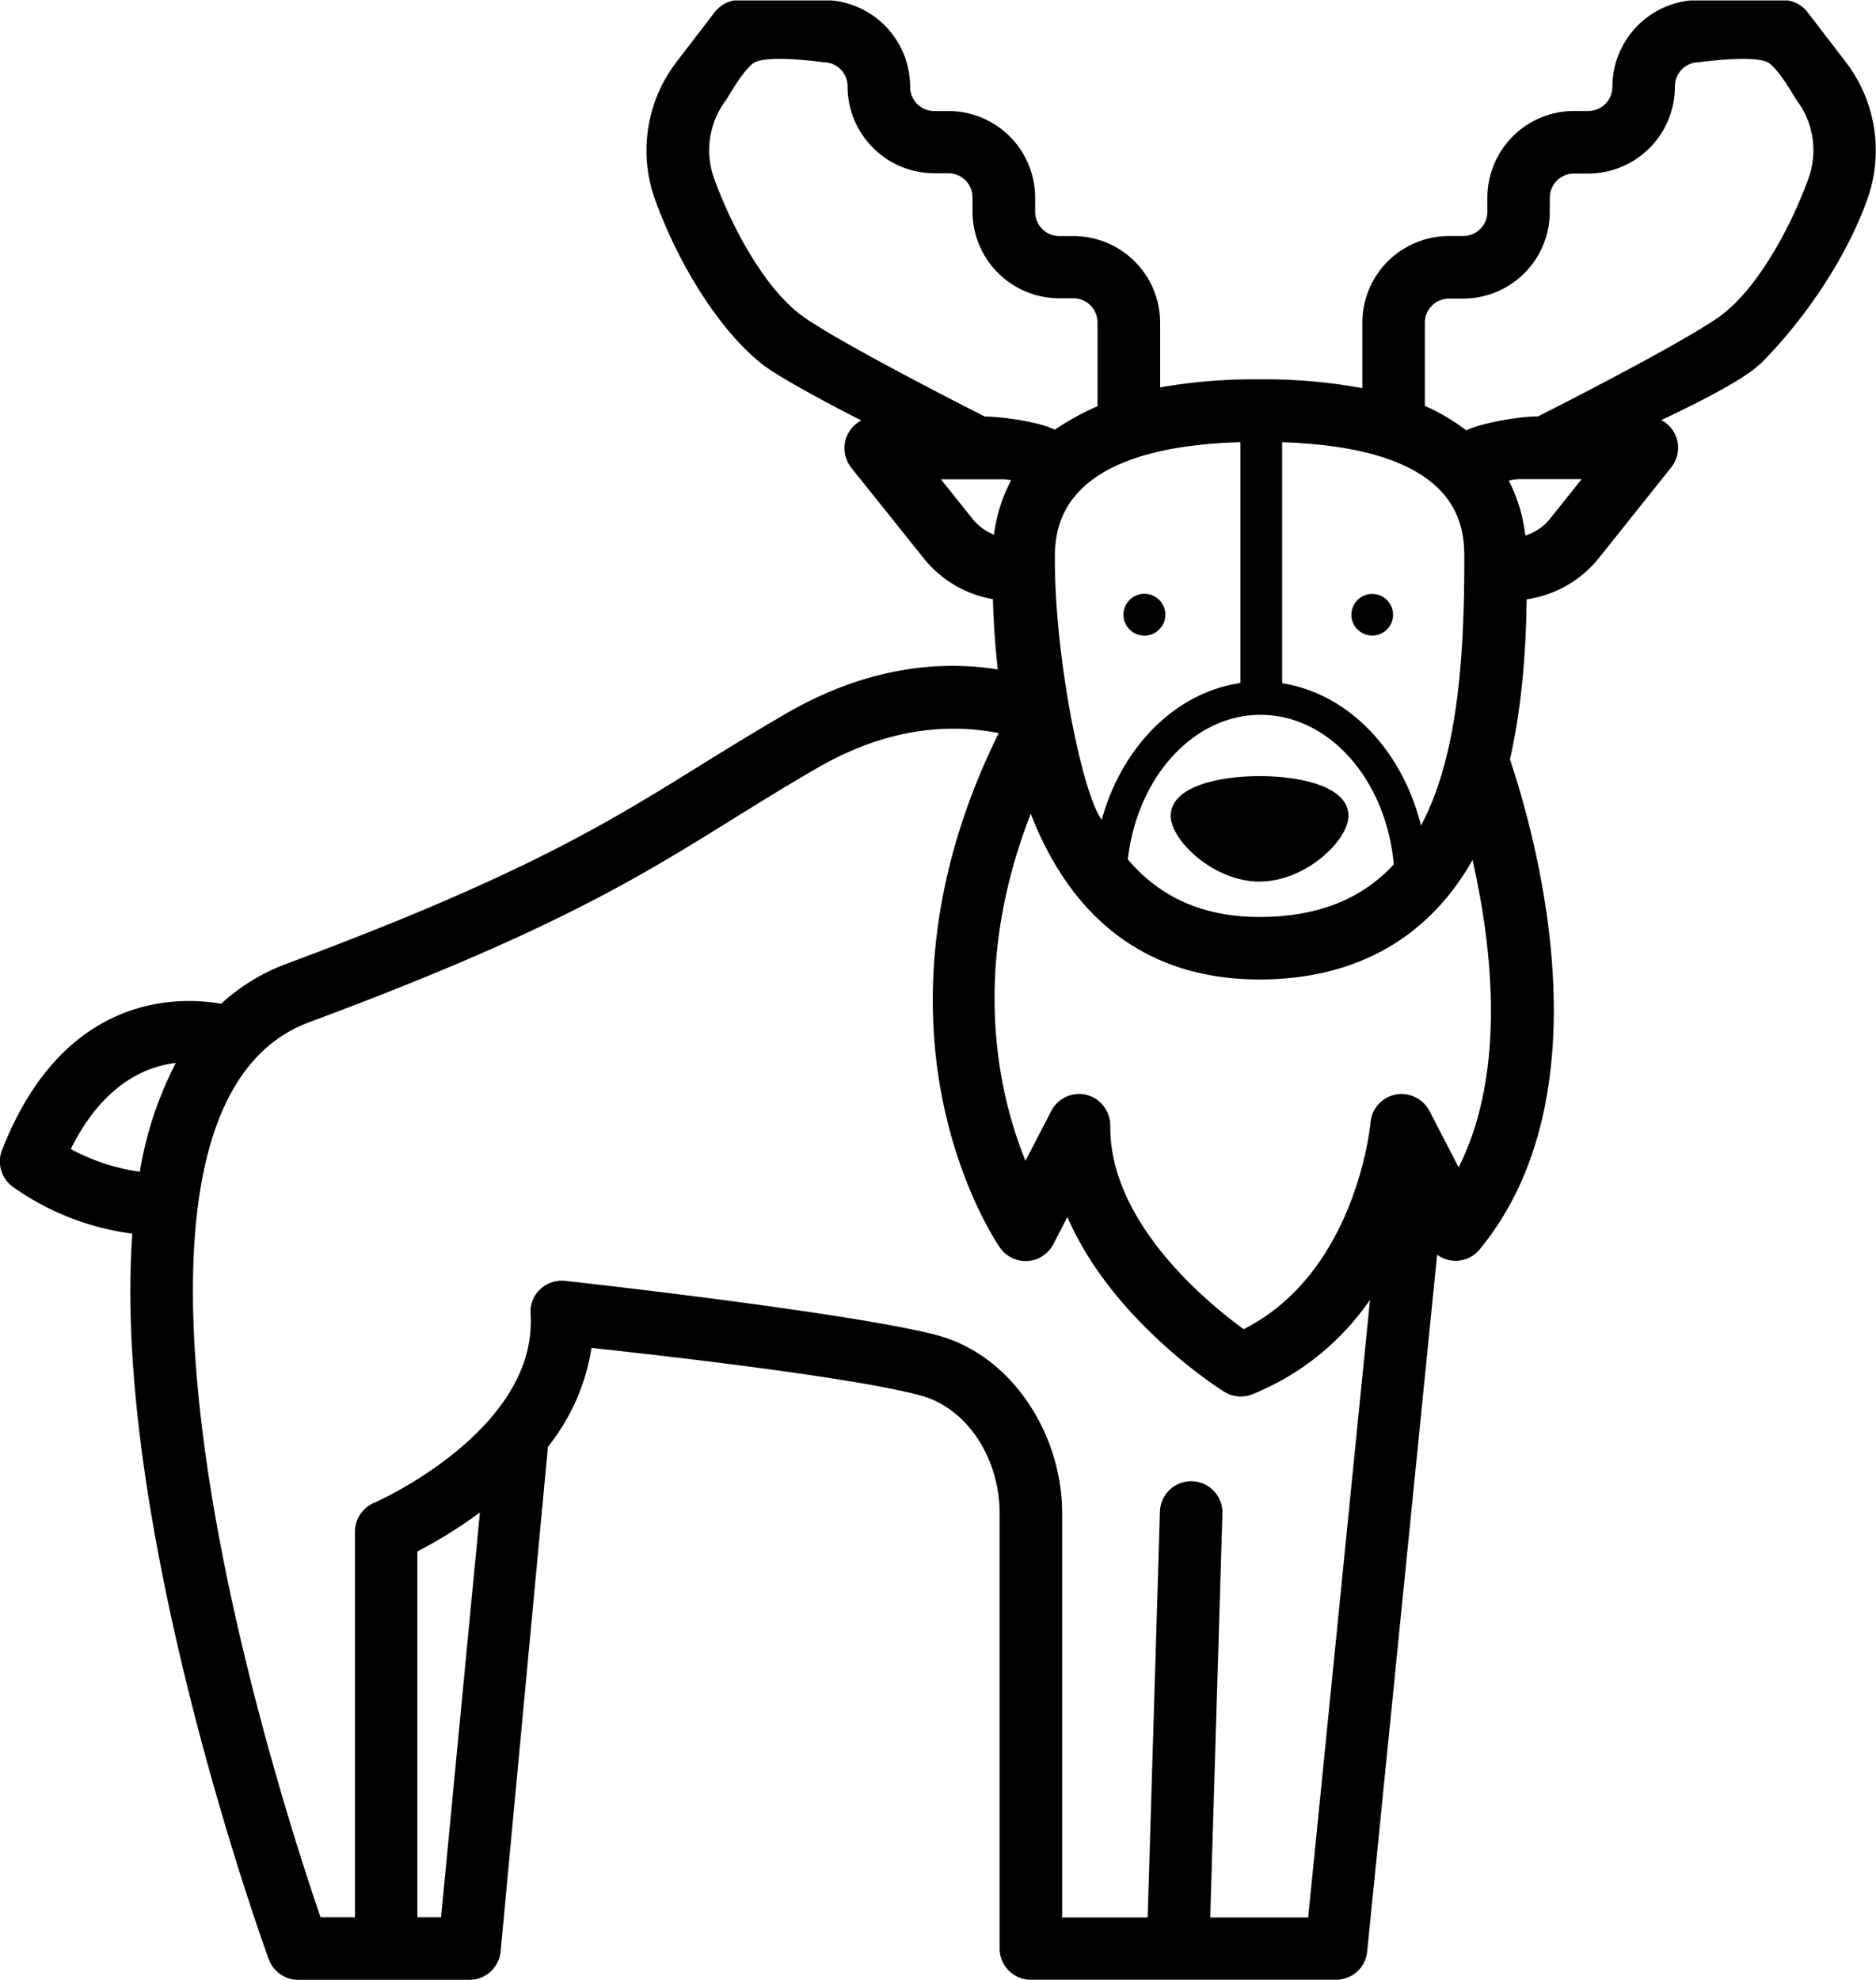 <svg xmlns="http://www.w3.org/2000/svg" xmlns:xlink="http://www.w3.org/1999/xlink" viewBox="0 0 348.78 368"><defs><style>.cls-1{fill:none;}.cls-2{clip-path:url(#clip-path);}</style><clipPath id="clip-path" transform="translate(0 0)"><rect class="cls-1" y="0.08" width="348.96" height="368.88"/></clipPath></defs><title>Ресурс 25</title><g id="Слой_2" data-name="Слой 2"><g id="Слой_1-2" data-name="Слой 1"><g class="cls-2"><path d="M327.15,67.77c7.68-7.61,15.86-19.13,20-30.68a27,27,0,0,0-4.08-25.68l-7-9.12A5.82,5.82,0,0,0,331.5,0H315.89a16.14,16.14,0,0,0-16.12,16.2,4.48,4.48,0,0,1-4.52,4.43h-2.6a16.12,16.12,0,0,0-16.12,16.13v2.61a4.5,4.5,0,0,1-4.5,4.5h-2.61A16.12,16.12,0,0,0,253.28,60V72.15a100.34,100.34,0,0,0-19.11-1.64A101.8,101.8,0,0,0,215.69,72V60a16.12,16.12,0,0,0-16.13-16.12h-2.61a4.5,4.5,0,0,1-4.5-4.5V36.76a16.12,16.12,0,0,0-16.12-16.12h-2.6a4.48,4.48,0,0,1-4.52-4.43A16.14,16.14,0,0,0,153.08,0h-15.6a5.82,5.82,0,0,0-4.62,2.28l-7,9.12a27,27,0,0,0-4.08,25.68c4.17,11.55,11.66,24.11,20,30.68C146,71,160.14,78.16,160.14,78.16A5.77,5.77,0,0,0,157,83.07a6,6,0,0,0,1.37,4l13.33,16.66a21.07,21.07,0,0,0,12.89,7.64q.23,7,.91,13.06c-10.41-1.65-23.94-.66-39.16,8.09-6,3.48-11.27,6.72-16.32,9.86-17,10.55-33,20.5-76.63,36.72a37.05,37.05,0,0,0-12.27,7.47c-8-1.39-29.32-2-40.75,27.22a5.81,5.81,0,0,0,2,6.8,49.48,49.48,0,0,0,22.23,8.72c-1.06,14.71.16,32.49,3.67,53,7.15,41.8,21.12,80.28,21.71,81.89A5.82,5.82,0,0,0,55.45,368H87.29a5.81,5.81,0,0,0,5.78-5.26l8.8-93.81a39.15,39.15,0,0,0,8.1-18.38s46.16,4.81,61.06,8.8c9.25,2.48,14.82,12.28,14.82,21.89v80.94a5.81,5.81,0,0,0,5.81,5.81H248.4a5.81,5.81,0,0,0,5.78-5.23l13-129.54a5.78,5.78,0,0,0,7.92-1c23.43-28.44,11.06-74.77,5.63-91.07,2.37-10.5,3-21.35,3.1-29.75a21.06,21.06,0,0,0,13.47-7.73L310.61,87a5.93,5.93,0,0,0,1.37-4,5.77,5.77,0,0,0-3.13-4.92s14.56-6.67,18.3-10.37Zm-54.91,36.32c0,18.81-1.37,36.85-8.06,49.37-3.45-14-13.52-24.55-25.81-26.46V82.2c33.87,1.13,33.87,16.11,33.87,21.88Zm-76.12,0c0-5.25,0-20.9,34.5-21.9v44.77c-12.09,1.75-22.07,11.88-25.79,25.42-3.63-4.9-8.71-30-8.71-48.28Zm38.24,28.78c12.81,0,23.39,12.19,24.76,27.8-5.65,6.14-13.65,9.77-24.94,9.77-10.32,0-18.42-3.52-24.49-10.7,1.7-15.16,12.11-26.87,24.66-26.87Zm-38.26-53c-2.93-1.46-9.73-2.44-13-2.44,0,0-25.77-13-33.63-18.47-6.9-4.82-13.23-16.16-16.73-25.87a15.44,15.44,0,0,1,2.38-14.67s3.31-5.89,5.24-6.85c2.85-1.41,12.72,0,12.72,0A4.48,4.48,0,0,1,157.58,16a16.14,16.14,0,0,0,16.12,16.2h2.61a4.5,4.5,0,0,1,4.5,4.5v2.61a16.12,16.12,0,0,0,16.13,16.13h2.61a4.5,4.5,0,0,1,4.5,4.5V75.51a47.39,47.39,0,0,0-8,4.4ZM180.8,96.43l-5.87-7.34h11.34a9.7,9.7,0,0,1,1.72.17,29.58,29.58,0,0,0-3.19,10.11,9.55,9.55,0,0,1-4-2.93ZM32.67,197.61A67.48,67.48,0,0,0,26,217.8a37.76,37.76,0,0,1-12.84-4.23c5.92-11.89,13.71-15.29,19.5-16ZM82,356.38H77.59v-68a86.65,86.65,0,0,0,11.63-7.25ZM173.93,248.1c-16.8-4.29-68.66-10-68.66-10a5.86,5.86,0,0,0-6.44,4.16,5.5,5.5,0,0,0-.18,2c1.33,21.68-28.86,35-29.16,35.11A5.81,5.81,0,0,0,66,284.72v71.66h-6.4c-3.7-10.76-14.12-42.71-19.83-76-6.15-35.94-8.07-80.8,17.73-90.38,44.75-16.62,61.25-26.88,78.72-37.74,5-3.09,10.1-6.29,16-9.66,13.38-7.69,25-8,33.46-6.33-13.43,27.08-13.53,50.19-10.95,65.41,3.16,18.6,10.87,29.78,11.19,30.24a5.81,5.81,0,0,0,6.91,2.07,6,6,0,0,0,3.1-2.9l2.52-4.88c8.27,19.17,28.07,31.81,29.13,32.47a5.82,5.82,0,0,0,5.25.48,48.51,48.51,0,0,0,21.88-17.57l-11.5,114.83H225l2.27-75.11a5.81,5.81,0,1,0-11.62-.35l-2.28,75.46H197.47V281.25c0-14.64-9.35-29.52-23.53-33.14ZM271.19,217l-5.34-10.34a6,6,0,0,0-5.05-3.32,5.82,5.82,0,0,0-6,5.32c0,.29-2.61,27.85-23.59,38.4-6.74-4.91-24.85-19.77-24.79-37.58a6,6,0,0,0-3.09-5.47,5.82,5.82,0,0,0-7.88,2.48l-4.8,9.29A79,79,0,0,1,186,199.1c-2.55-15.69-.64-31.71,5.63-47.84,9.55,24.49,27,30.8,42.51,30.8,17.84,0,31.38-7.64,39.63-22.21,3.71,16.4,6.28,39.62-2.62,57.19Zm17-120.6a9.47,9.47,0,0,1-4.61,3.15,29.75,29.75,0,0,0-3.07-10.22,9.56,9.56,0,0,1,2.21-.27h11.34Zm-2.32-19c-3.27,0-10.33,1.15-13.26,2.61a36.9,36.9,0,0,0-7.71-4.57V60a4.5,4.5,0,0,1,4.5-4.5H272a16.12,16.12,0,0,0,16.13-16.12V36.76a4.5,4.5,0,0,1,4.5-4.5h2.61A16.14,16.14,0,0,0,311.39,16a4.48,4.48,0,0,1,4.52-4.43s9.87-1.41,12.72,0c1.93,1,5.24,6.85,5.24,6.85a15.44,15.44,0,0,1,2.38,14.67c-3.5,9.7-9.83,21-16.73,25.87-7.87,5.49-33.63,18.47-33.63,18.47Zm0,0" transform="translate(0 0)"/></g><path d="M212.76,118.15A3.89,3.89,0,1,0,210,117a3.9,3.9,0,0,0,2.74,1.14Zm0,0" transform="translate(0 0)"/><path d="M252.38,117a3.88,3.88,0,0,0,5.48,0,3.87,3.87,0,1,0-5.48,0Zm0,0" transform="translate(0 0)"/><path d="M234.18,163.86c8.51,0,16.52-7.62,16.52-12.23,0-5.45-8.9-7.37-16.52-7.37s-16.52,1.93-16.52,7.38c0,4.6,8,12.23,16.52,12.23Zm0,0" transform="translate(0 0)"/></g></g></svg>
